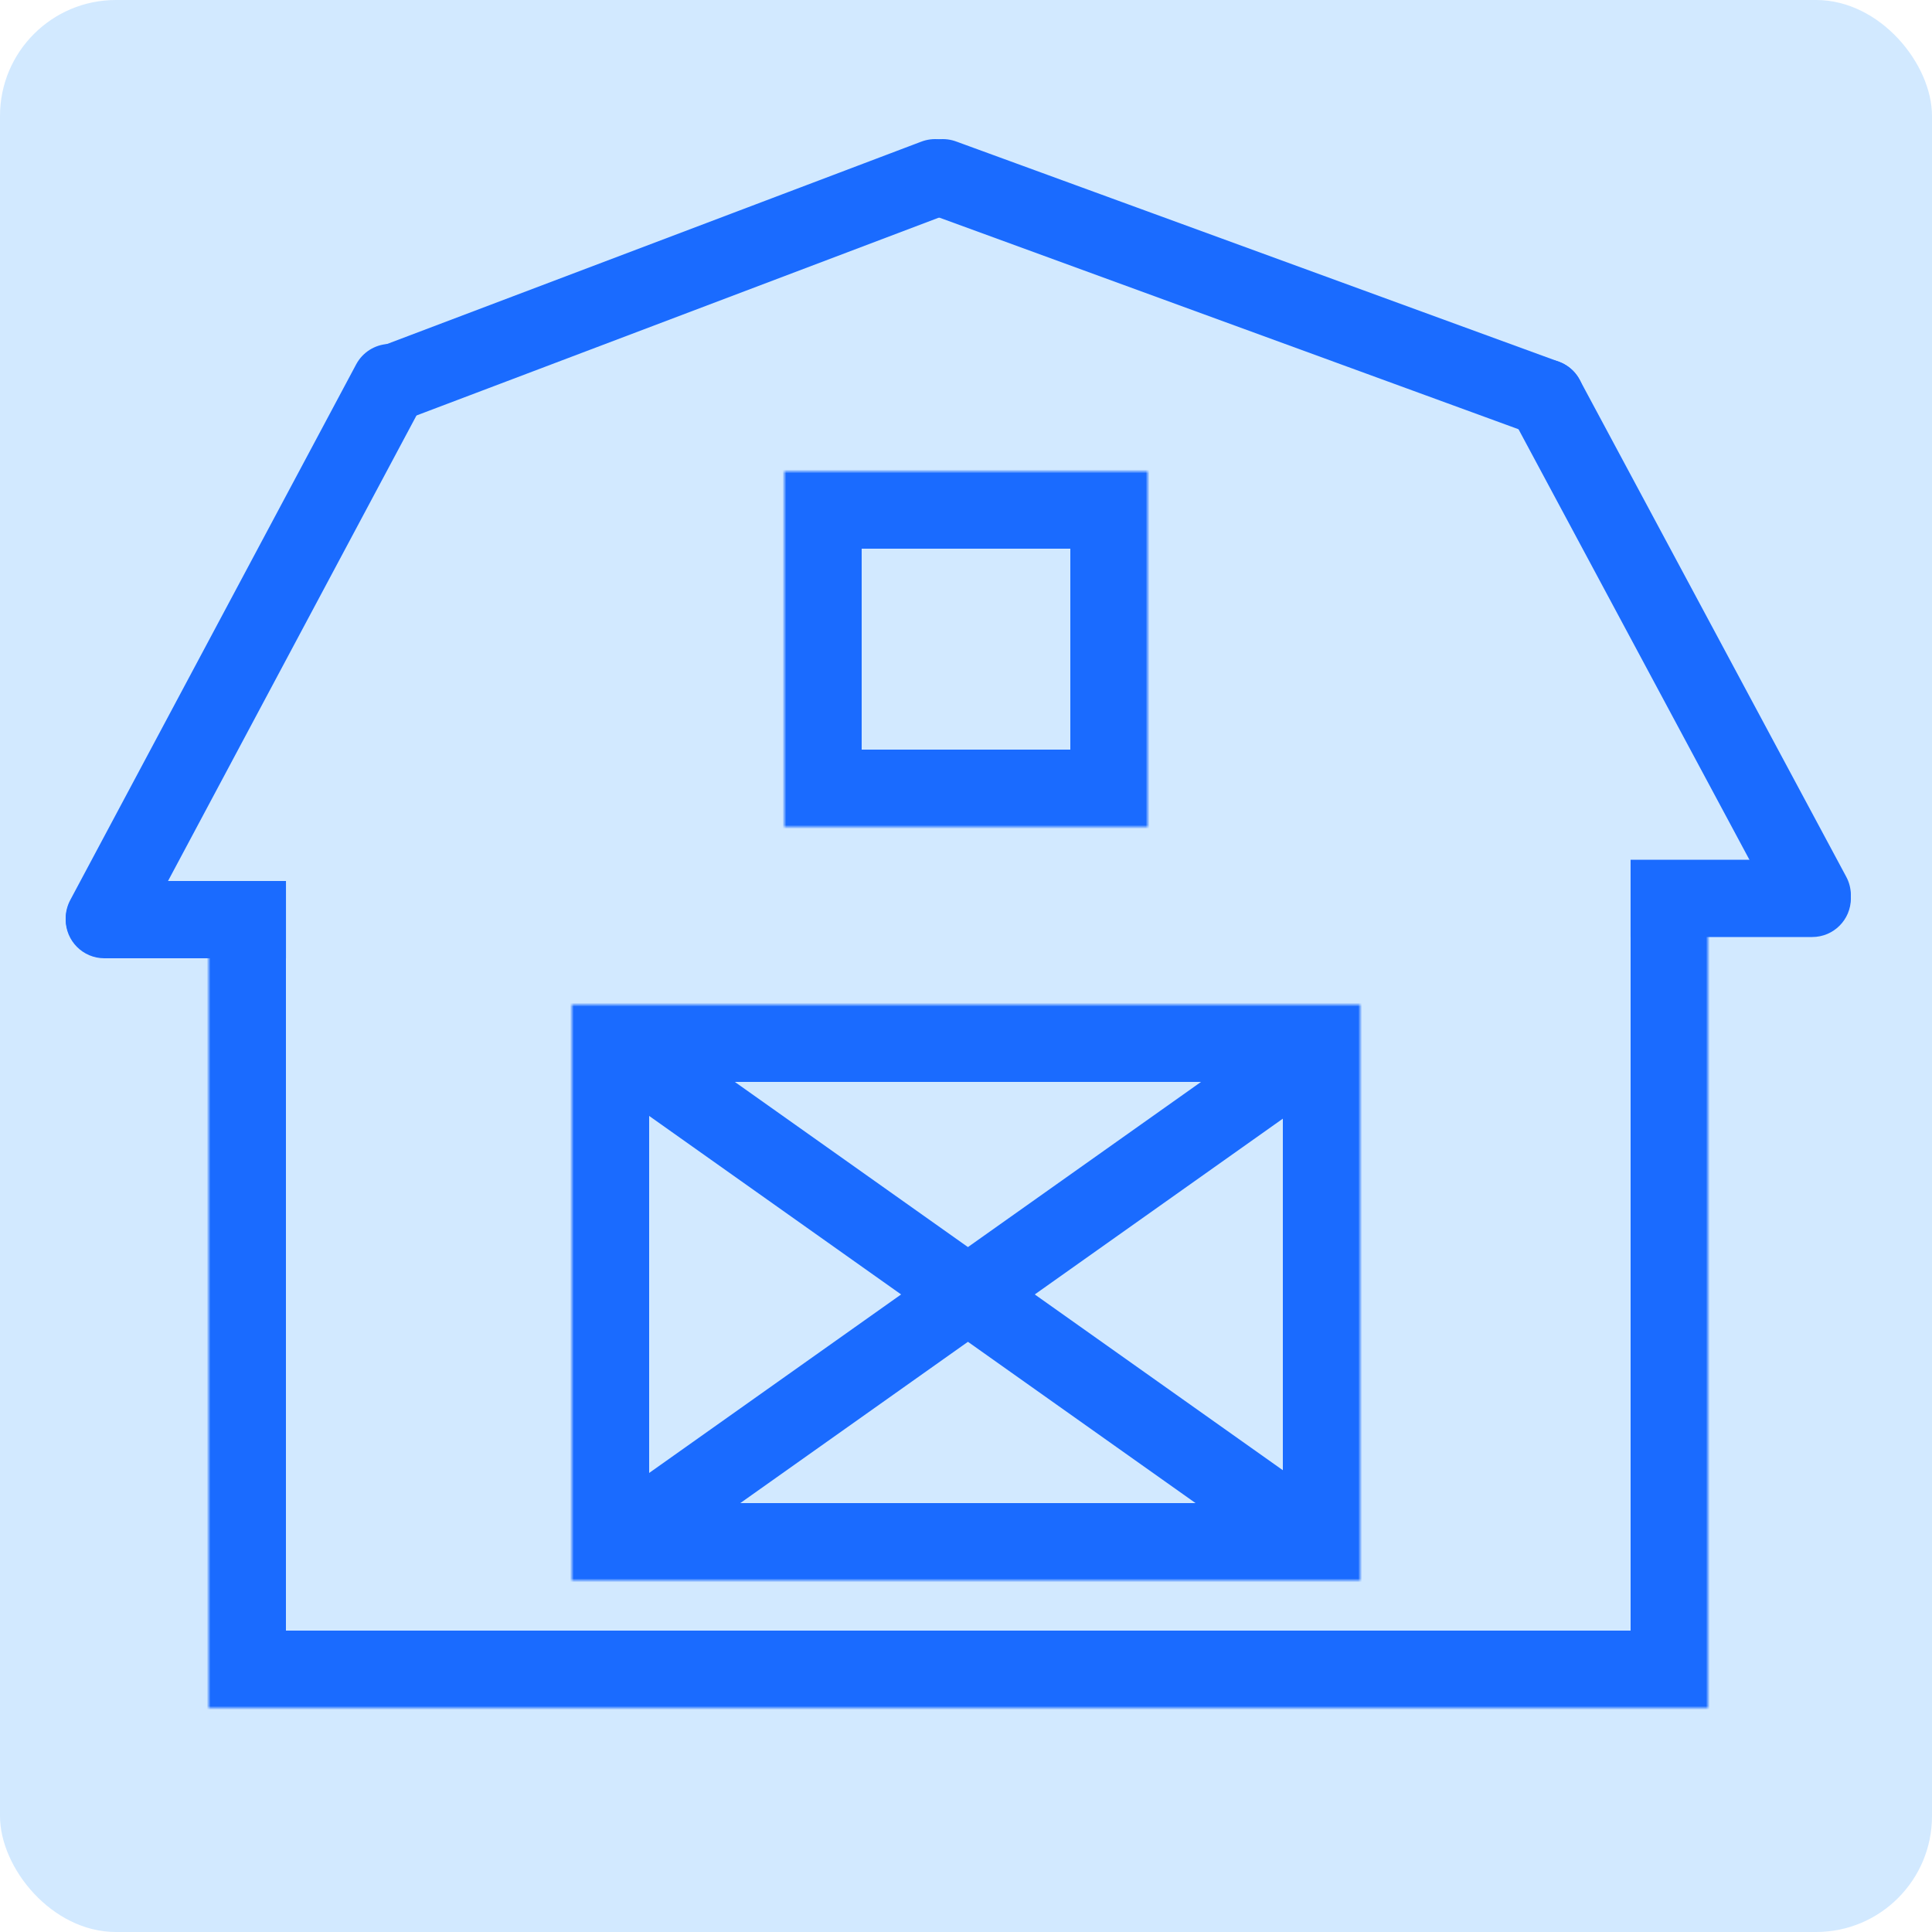 <?xml version="1.0" encoding="UTF-8"?> <svg xmlns="http://www.w3.org/2000/svg" width="500" height="500" viewBox="0 0 500 500" fill="none"><g clip-path="url(#clip0_426_2)"><rect width="500" height="500" fill="#D2E9FF"></rect><mask id="path-3-inside-1_426_2" fill="white"><path d="M54 230H442V442H54V230Z"></path></mask><path d="M442 442V462H462V442H442ZM54 442H34V462H54V442ZM422 230V442H462V230H422ZM442 422H54V462H442V422ZM74 442V230H34V442H74Z" fill="#1A6BFF" mask="url(#path-3-inside-1_426_2)"></path><mask id="path-5-inside-2_426_2" fill="white"><path d="M148 260H352V409H148V260Z"></path></mask><path d="M148 260V240H128V260H148ZM352 260H372V240H352V260ZM352 409V429H372V409H352ZM148 409H128V429H148V409ZM148 280H352V240H148V280ZM332 260V409H372V260H332ZM352 389H148V429H352V389ZM168 409V260H128V409H168Z" fill="#1A6BFF" mask="url(#path-5-inside-2_426_2)"></path><mask id="path-7-inside-3_426_2" fill="white"><path d="M203 122H297V214H203V122Z"></path></mask><path d="M203 122V102H183V122H203ZM297 122H317V102H297V122ZM297 214V234H317V214H297ZM203 214H183V234H203V214ZM203 142H297V102H203V142ZM277 122V214H317V122H277ZM297 194H203V234H297V194ZM223 214V122H183V214H223Z" fill="#1A6BFF" mask="url(#path-7-inside-3_426_2)"></path><path d="M469.005 242.5C474.528 242.5 479.005 238.023 479.005 232.5C479.005 226.977 474.528 222.5 469.005 222.5V242.5ZM421.994 242.5H469.005V222.5H421.994V242.5Z" fill="#1A6BFF"></path><path d="M27 228C21.477 228 17 232.477 17 238C17 243.523 21.477 248 27 248V228ZM27 248H74.011V228H27V248Z" fill="#1A6BFF"></path><path d="M27 237.647L101 99" stroke="#1A6BFF" stroke-width="20" stroke-linecap="round"></path><path d="M469 231.647L400 103" stroke="#1A6BFF" stroke-width="20" stroke-linecap="round"></path><path d="M103 98.647L242 46" stroke="#1A6BFF" stroke-width="20" stroke-linecap="round"></path><path d="M400 103L244 46" stroke="#1A6BFF" stroke-width="20" stroke-linecap="round"></path><path d="M163 397L338 273" stroke="#1A6BFF" stroke-width="20" stroke-linecap="round"></path><path d="M338 397L163 273" stroke="#1A6BFF" stroke-width="20" stroke-linecap="round"></path></g><defs><clipPath id="clip0_426_2"><rect width="500" height="500" rx="30" fill="white"></rect></clipPath></defs></svg> 